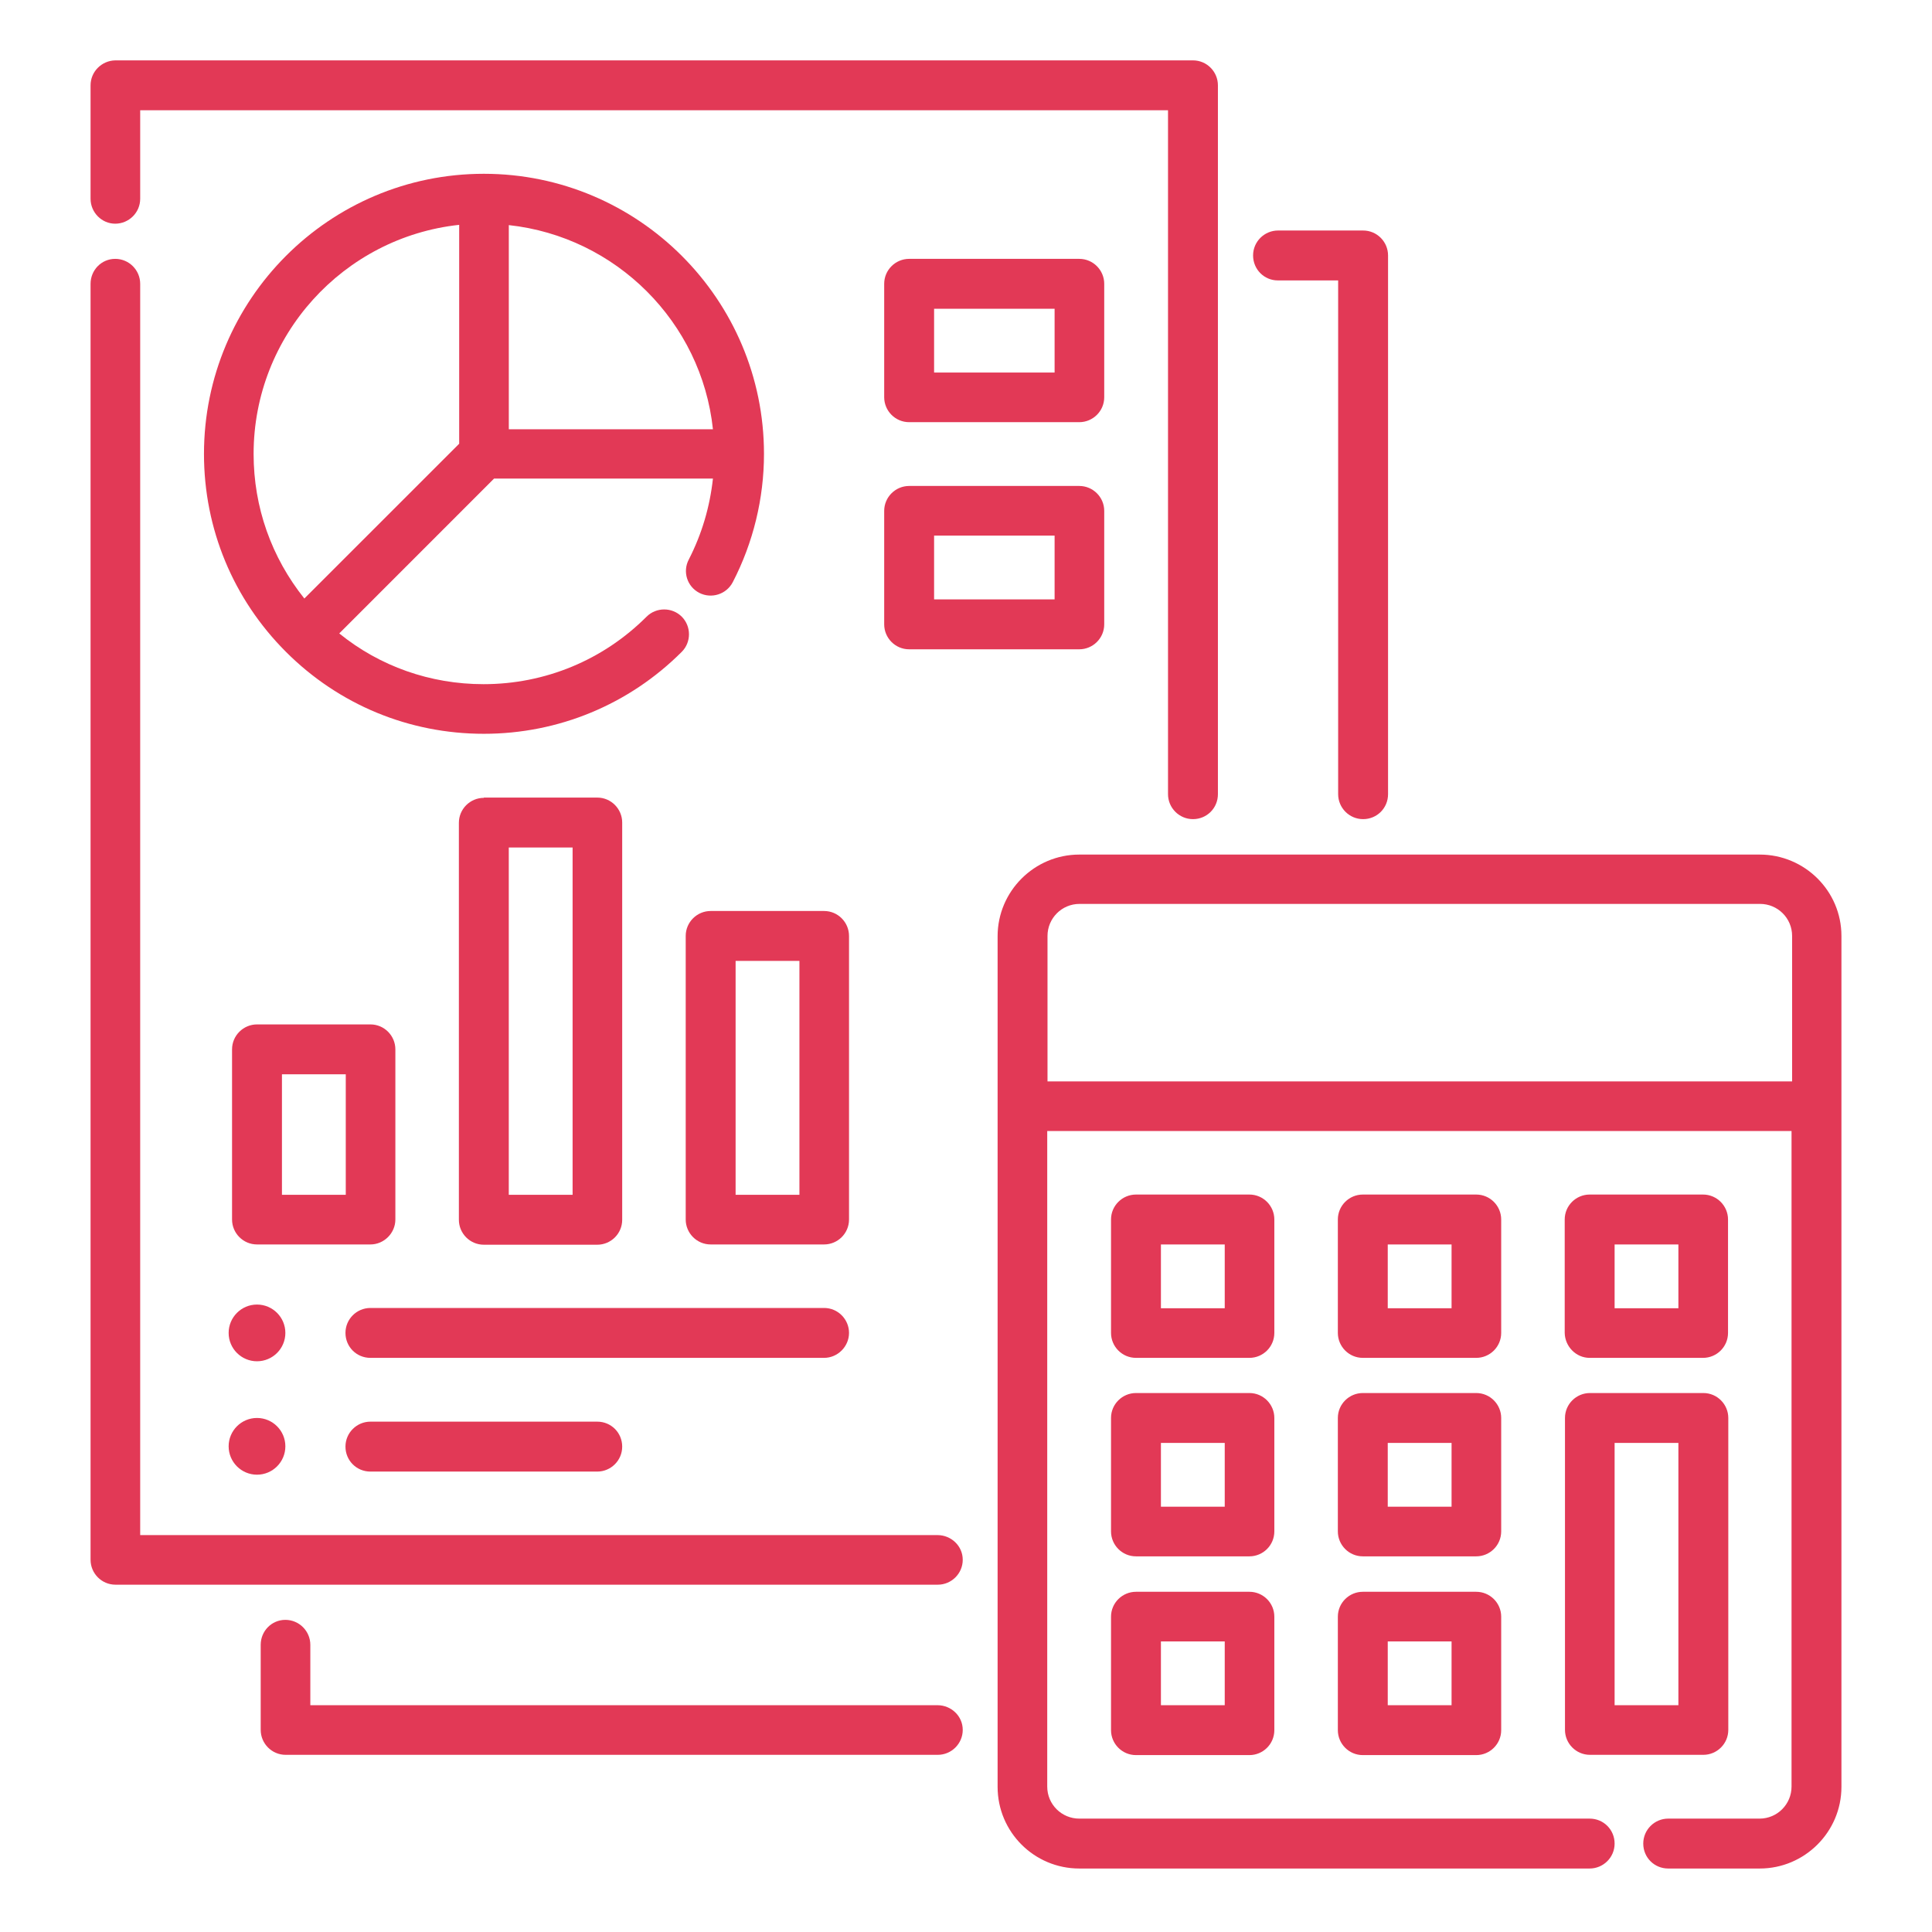 <svg xmlns="http://www.w3.org/2000/svg" width="64" height="64" viewBox="0 0 64 64" fill="none"><path d="M23.166 19.64C23.57 19.846 24.068 19.686 24.275 19.283C24.951 17.977 25.308 16.512 25.308 15.037C25.308 9.918 21.147 5.757 16.028 5.757C10.909 5.757 6.757 9.918 6.757 15.037C6.757 17.517 7.725 19.846 9.472 21.593C11.228 23.35 13.558 24.308 16.028 24.308C18.498 24.308 20.837 23.34 22.584 21.593C22.903 21.274 22.903 20.748 22.584 20.428C22.265 20.109 21.739 20.109 21.419 20.428C19.982 21.866 18.057 22.664 16.018 22.664C14.253 22.664 12.581 22.072 11.238 20.983L16.366 15.854H23.617C23.514 16.794 23.251 17.686 22.819 18.531C22.603 18.935 22.762 19.433 23.166 19.64ZM15.211 7.448V14.699L10.082 19.827C8.993 18.465 8.401 16.803 8.401 15.037C8.401 11.111 11.379 7.861 15.211 7.448ZM16.855 14.22V7.457C20.405 7.842 23.241 10.669 23.617 14.22H16.855Z" fill="#E23956"></path><path d="M36.579 9.402C36.579 8.951 36.212 8.575 35.752 8.575H30.117C29.666 8.575 29.29 8.941 29.29 9.402V13.159C29.29 13.609 29.656 13.985 30.117 13.985H35.752C36.203 13.985 36.579 13.619 36.579 13.159V9.402ZM34.935 12.341H30.943V10.228H34.935V12.341Z" fill="#E23956"></path><path d="M35.752 16.098H30.117C29.666 16.098 29.29 16.465 29.29 16.925V20.682C29.29 21.133 29.656 21.509 30.117 21.509H35.752C36.203 21.509 36.579 21.142 36.579 20.682V16.925C36.579 16.465 36.203 16.098 35.752 16.098ZM34.935 19.855H30.943V17.742H34.935V19.855Z" fill="#E23956"></path><path d="M13.097 40.398V34.762C13.097 34.311 12.731 33.935 12.271 33.935H8.514C8.063 33.935 7.687 34.302 7.687 34.762V40.398C7.687 40.848 8.053 41.224 8.514 41.224H12.271C12.722 41.224 13.097 40.848 13.097 40.398ZM11.454 39.58H9.34V35.588H11.454V39.58Z" fill="#E23956"></path><path d="M16.028 26.43C15.577 26.43 15.201 26.797 15.201 27.257V40.407C15.201 40.858 15.568 41.233 16.028 41.233H19.785C20.236 41.233 20.611 40.867 20.611 40.407V27.248C20.611 26.797 20.245 26.421 19.785 26.421H16.028V26.43ZM18.968 39.58H16.854V28.074H18.968V39.58Z" fill="#E23956"></path><path d="M28.125 31.005C28.125 30.554 27.759 30.178 27.299 30.178H23.542C23.091 30.178 22.715 30.544 22.715 31.005V40.398C22.715 40.848 23.082 41.224 23.542 41.224H27.299C27.75 41.224 28.125 40.858 28.125 40.398V31.005ZM26.482 39.58H24.368V31.831H26.482V39.58Z" fill="#E23956"></path><path d="M58.295 28.309H35.752C34.268 28.309 33.047 29.521 33.047 31.014V59.192C33.047 60.686 34.259 61.897 35.752 61.897H52.659C53.11 61.897 53.486 61.531 53.486 61.071C53.486 60.611 53.12 60.244 52.659 60.244H35.752C35.17 60.244 34.691 59.775 34.691 59.183V37.467H59.347V59.183C59.347 59.765 58.877 60.244 58.286 60.244H55.261C54.81 60.244 54.435 60.611 54.435 61.071C54.435 61.531 54.801 61.897 55.261 61.897H58.295C59.779 61.897 61 60.686 61 59.192V31.005C61 29.511 59.779 28.309 58.295 28.309ZM34.7 35.823V31.005C34.7 30.422 35.17 29.943 35.762 29.943H58.304C58.887 29.943 59.366 30.413 59.366 31.005V35.823H34.7Z" fill="#E23956"></path><path d="M8.513 45.094C9.032 45.094 9.453 44.673 9.453 44.155C9.453 43.636 9.032 43.215 8.513 43.215C7.995 43.215 7.574 43.636 7.574 44.155C7.574 44.673 7.995 45.094 8.513 45.094Z" fill="#E23956"></path><path d="M8.513 48.851C9.032 48.851 9.453 48.43 9.453 47.911C9.453 47.393 9.032 46.972 8.513 46.972C7.995 46.972 7.574 47.393 7.574 47.911C7.574 48.43 7.995 48.851 8.513 48.851Z" fill="#E23956"></path><path d="M28.125 44.154C28.125 43.704 27.759 43.328 27.299 43.328H12.27C11.82 43.328 11.444 43.694 11.444 44.154C11.444 44.615 11.81 44.981 12.27 44.981H27.299C27.75 44.981 28.125 44.605 28.125 44.154Z" fill="#E23956"></path><path d="M12.27 47.094C11.82 47.094 11.444 47.461 11.444 47.921C11.444 48.381 11.81 48.748 12.27 48.748H19.785C20.235 48.748 20.611 48.381 20.611 47.921C20.611 47.461 20.245 47.094 19.785 47.094H12.27Z" fill="#E23956"></path><path d="M42.214 40.397C42.214 39.947 41.848 39.571 41.388 39.571H37.631C37.18 39.571 36.804 39.937 36.804 40.397V44.154C36.804 44.605 37.17 44.981 37.631 44.981H41.388C41.839 44.981 42.214 44.615 42.214 44.154V40.397ZM40.571 43.337H38.457V41.224H40.571V43.337Z" fill="#E23956"></path><path d="M49.729 40.397C49.729 39.947 49.362 39.571 48.902 39.571H45.145C44.694 39.571 44.318 39.937 44.318 40.397V44.154C44.318 44.605 44.685 44.981 45.145 44.981H48.902C49.353 44.981 49.729 44.615 49.729 44.154V40.397ZM48.085 43.337H45.971V41.224H48.085V43.337Z" fill="#E23956"></path><path d="M52.659 44.981H56.416C56.867 44.981 57.243 44.615 57.243 44.154V40.397C57.243 39.947 56.876 39.571 56.416 39.571H52.659C52.208 39.571 51.833 39.937 51.833 40.397V44.154C51.842 44.605 52.208 44.981 52.659 44.981ZM53.486 41.224H55.599V43.337H53.486V41.224Z" fill="#E23956"></path><path d="M42.214 46.972C42.214 46.522 41.848 46.146 41.388 46.146H37.631C37.18 46.146 36.804 46.512 36.804 46.972V50.729C36.804 51.18 37.17 51.556 37.631 51.556H41.388C41.839 51.556 42.214 51.19 42.214 50.729V46.972ZM40.571 49.912H38.457V47.799H40.571V49.912Z" fill="#E23956"></path><path d="M49.729 46.972C49.729 46.522 49.362 46.146 48.902 46.146H45.145C44.694 46.146 44.318 46.512 44.318 46.972V50.729C44.318 51.18 44.685 51.556 45.145 51.556H48.902C49.353 51.556 49.729 51.19 49.729 50.729V46.972ZM48.085 49.912H45.971V47.799H48.085V49.912Z" fill="#E23956"></path><path d="M41.388 52.73H37.631C37.18 52.73 36.804 53.096 36.804 53.556V57.314C36.804 57.764 37.17 58.14 37.631 58.14H41.388C41.839 58.14 42.214 57.774 42.214 57.314V53.556C42.214 53.096 41.839 52.73 41.388 52.73ZM40.571 56.487H38.457V54.374H40.571V56.487Z" fill="#E23956"></path><path d="M48.902 52.73H45.145C44.694 52.73 44.318 53.096 44.318 53.556V57.314C44.318 57.764 44.685 58.14 45.145 58.14H48.902C49.353 58.14 49.729 57.774 49.729 57.314V53.556C49.729 53.096 49.353 52.73 48.902 52.73ZM48.085 56.487H45.971V54.374H48.085V56.487Z" fill="#E23956"></path><path d="M51.842 57.304C51.842 57.755 52.209 58.131 52.669 58.131H56.426C56.877 58.131 57.252 57.764 57.252 57.304V46.972C57.252 46.522 56.886 46.146 56.426 46.146H52.669C52.218 46.146 51.842 46.512 51.842 46.972V57.304ZM53.486 47.799H55.599V56.487H53.486V47.799Z" fill="#E23956"></path><path d="M42.327 9.289H44.328V26.308C44.328 26.759 44.694 27.135 45.155 27.135C45.615 27.135 45.981 26.769 45.981 26.308V8.462C45.981 8.011 45.615 7.636 45.155 7.636H42.337C41.886 7.636 41.51 8.002 41.51 8.462C41.51 8.923 41.877 9.289 42.327 9.289Z" fill="#E23956"></path><path d="M31.056 56.487H10.28V54.486C10.28 54.036 9.913 53.66 9.453 53.66C8.993 53.66 8.636 54.036 8.636 54.486V57.304C8.636 57.755 9.002 58.131 9.462 58.131H31.066C31.516 58.131 31.892 57.764 31.892 57.304C31.892 56.844 31.507 56.487 31.056 56.487Z" fill="#E23956"></path><path d="M31.056 50.852H4.644V9.402C4.644 8.951 4.277 8.575 3.817 8.575C3.357 8.575 3 8.951 3 9.402V51.669C3 52.12 3.366 52.495 3.827 52.495H31.065C31.516 52.495 31.892 52.129 31.892 51.669C31.892 51.209 31.507 50.852 31.056 50.852Z" fill="#E23956"></path><path d="M3.817 7.41C4.268 7.41 4.644 7.044 4.644 6.584V3.653H38.692V26.308C38.692 26.759 39.059 27.135 39.519 27.135C39.979 27.135 40.345 26.769 40.345 26.308V2.827C40.345 2.376 39.979 2 39.519 2H3.817C3.366 2.009 3 2.376 3 2.827V6.584C3 7.034 3.366 7.41 3.817 7.41Z" fill="#E23956"></path></svg>